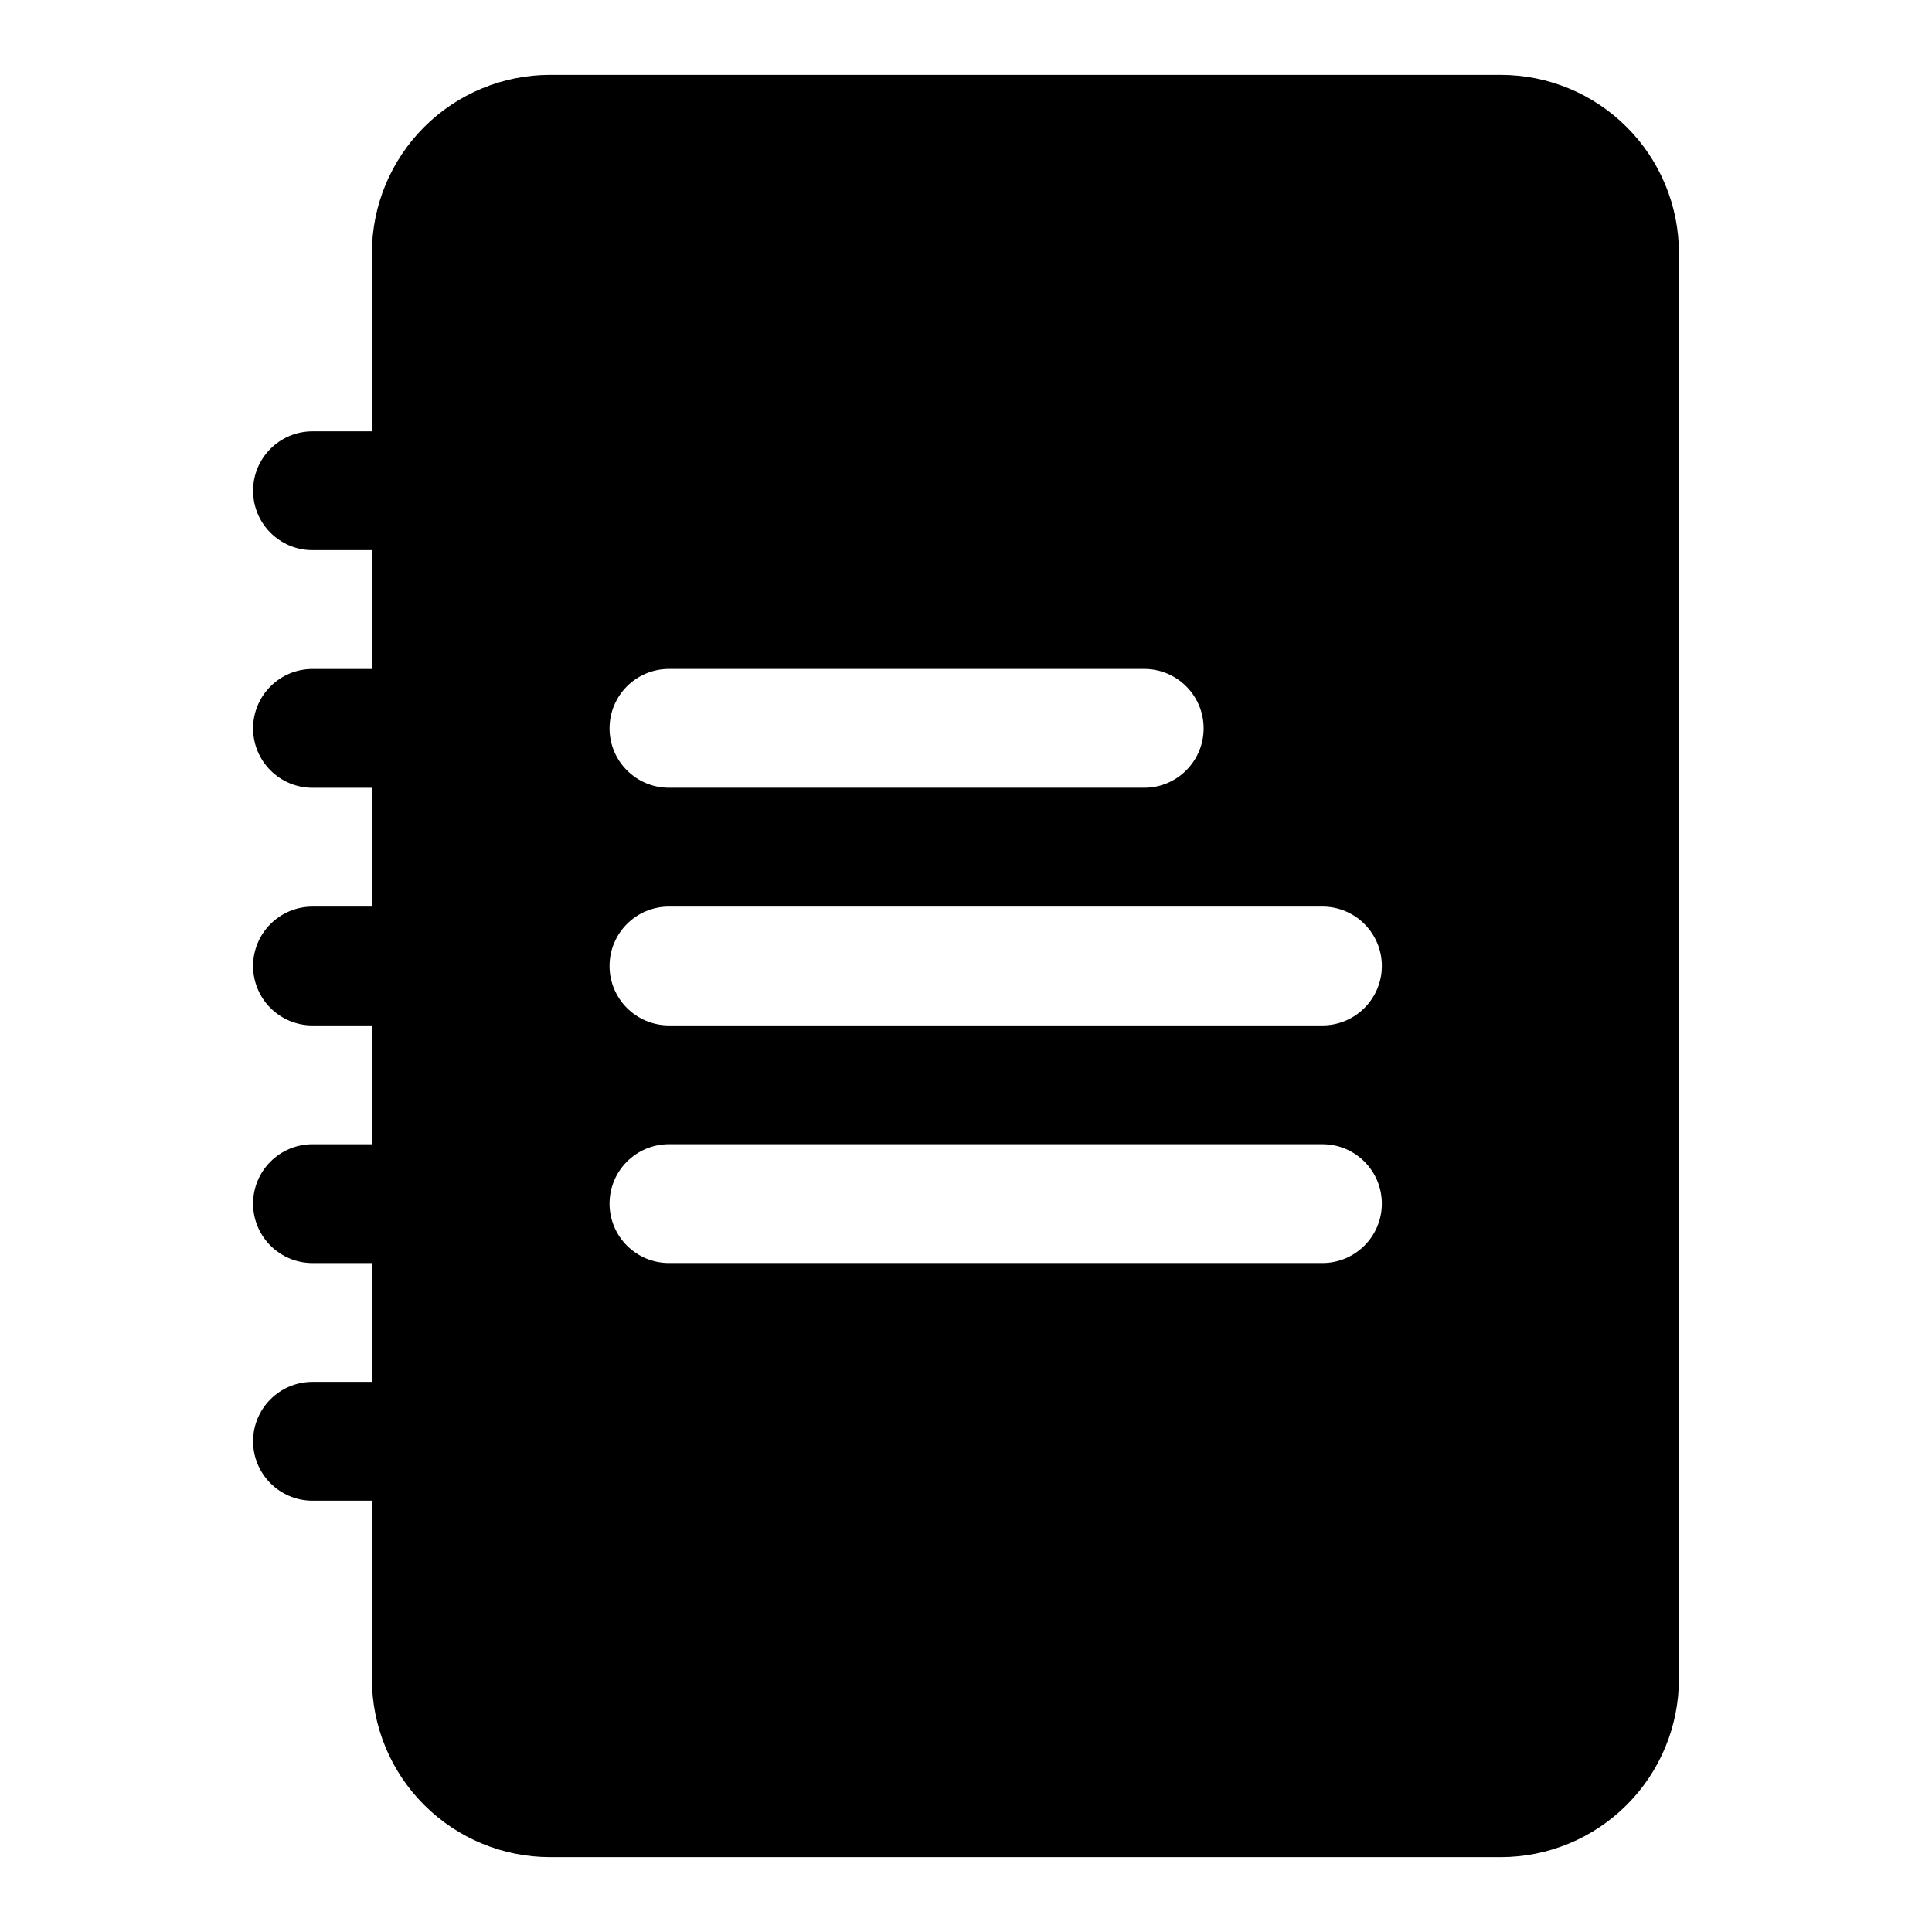 <?xml version="1.0" encoding="UTF-8"?>
<!-- Uploaded to: ICON Repo, www.svgrepo.com, Generator: ICON Repo Mixer Tools -->
<svg fill="#000000" width="800px" height="800px" version="1.1" viewBox="144 144 512 512" xmlns="http://www.w3.org/2000/svg">
 <path d="m242.56 258.3v-47.23c0-12.531 4.973-24.547 13.84-33.395 8.848-8.863 20.859-13.84 33.391-13.84h251.91c12.531 0 24.543 4.977 33.395 13.84 8.863 8.848 13.836 20.863 13.836 33.395v377.86c0 12.535-4.973 24.547-13.836 33.395-8.852 8.863-20.863 13.84-33.395 13.84h-251.91c-12.531 0-24.543-4.977-33.391-13.84-8.867-8.848-13.84-20.859-13.84-33.395v-47.23h-15.746c-8.688 0-15.742-7.055-15.742-15.746 0-8.688 7.055-15.742 15.742-15.742h15.746v-31.488h-15.746c-8.688 0-15.742-7.055-15.742-15.742 0-8.691 7.055-15.746 15.742-15.746h15.746v-31.488h-15.746c-8.688 0-15.742-7.055-15.742-15.742 0-8.691 7.055-15.746 15.742-15.746h15.746v-31.488h-15.746c-8.688 0-15.742-7.051-15.742-15.742 0-8.691 7.055-15.746 15.742-15.746h15.746v-31.488h-15.746c-8.688 0-15.742-7.051-15.742-15.742s7.055-15.746 15.742-15.746zm251.9 188.93h-173.18c-8.691 0-15.742 7.055-15.742 15.746 0 8.688 7.051 15.742 15.742 15.742h173.18c8.691 0 15.746-7.055 15.746-15.742 0-8.691-7.055-15.746-15.746-15.746zm0-62.977h-173.18c-8.691 0-15.742 7.055-15.742 15.746 0 8.688 7.051 15.742 15.742 15.742h173.18c8.691 0 15.746-7.055 15.746-15.742 0-8.691-7.055-15.746-15.746-15.746zm-47.23-62.977h-125.95c-8.691 0-15.742 7.055-15.742 15.746 0 8.691 7.051 15.742 15.742 15.742h125.95c8.691 0 15.746-7.051 15.746-15.742 0-8.691-7.055-15.746-15.746-15.746z" fill-rule="evenodd"/>
</svg>